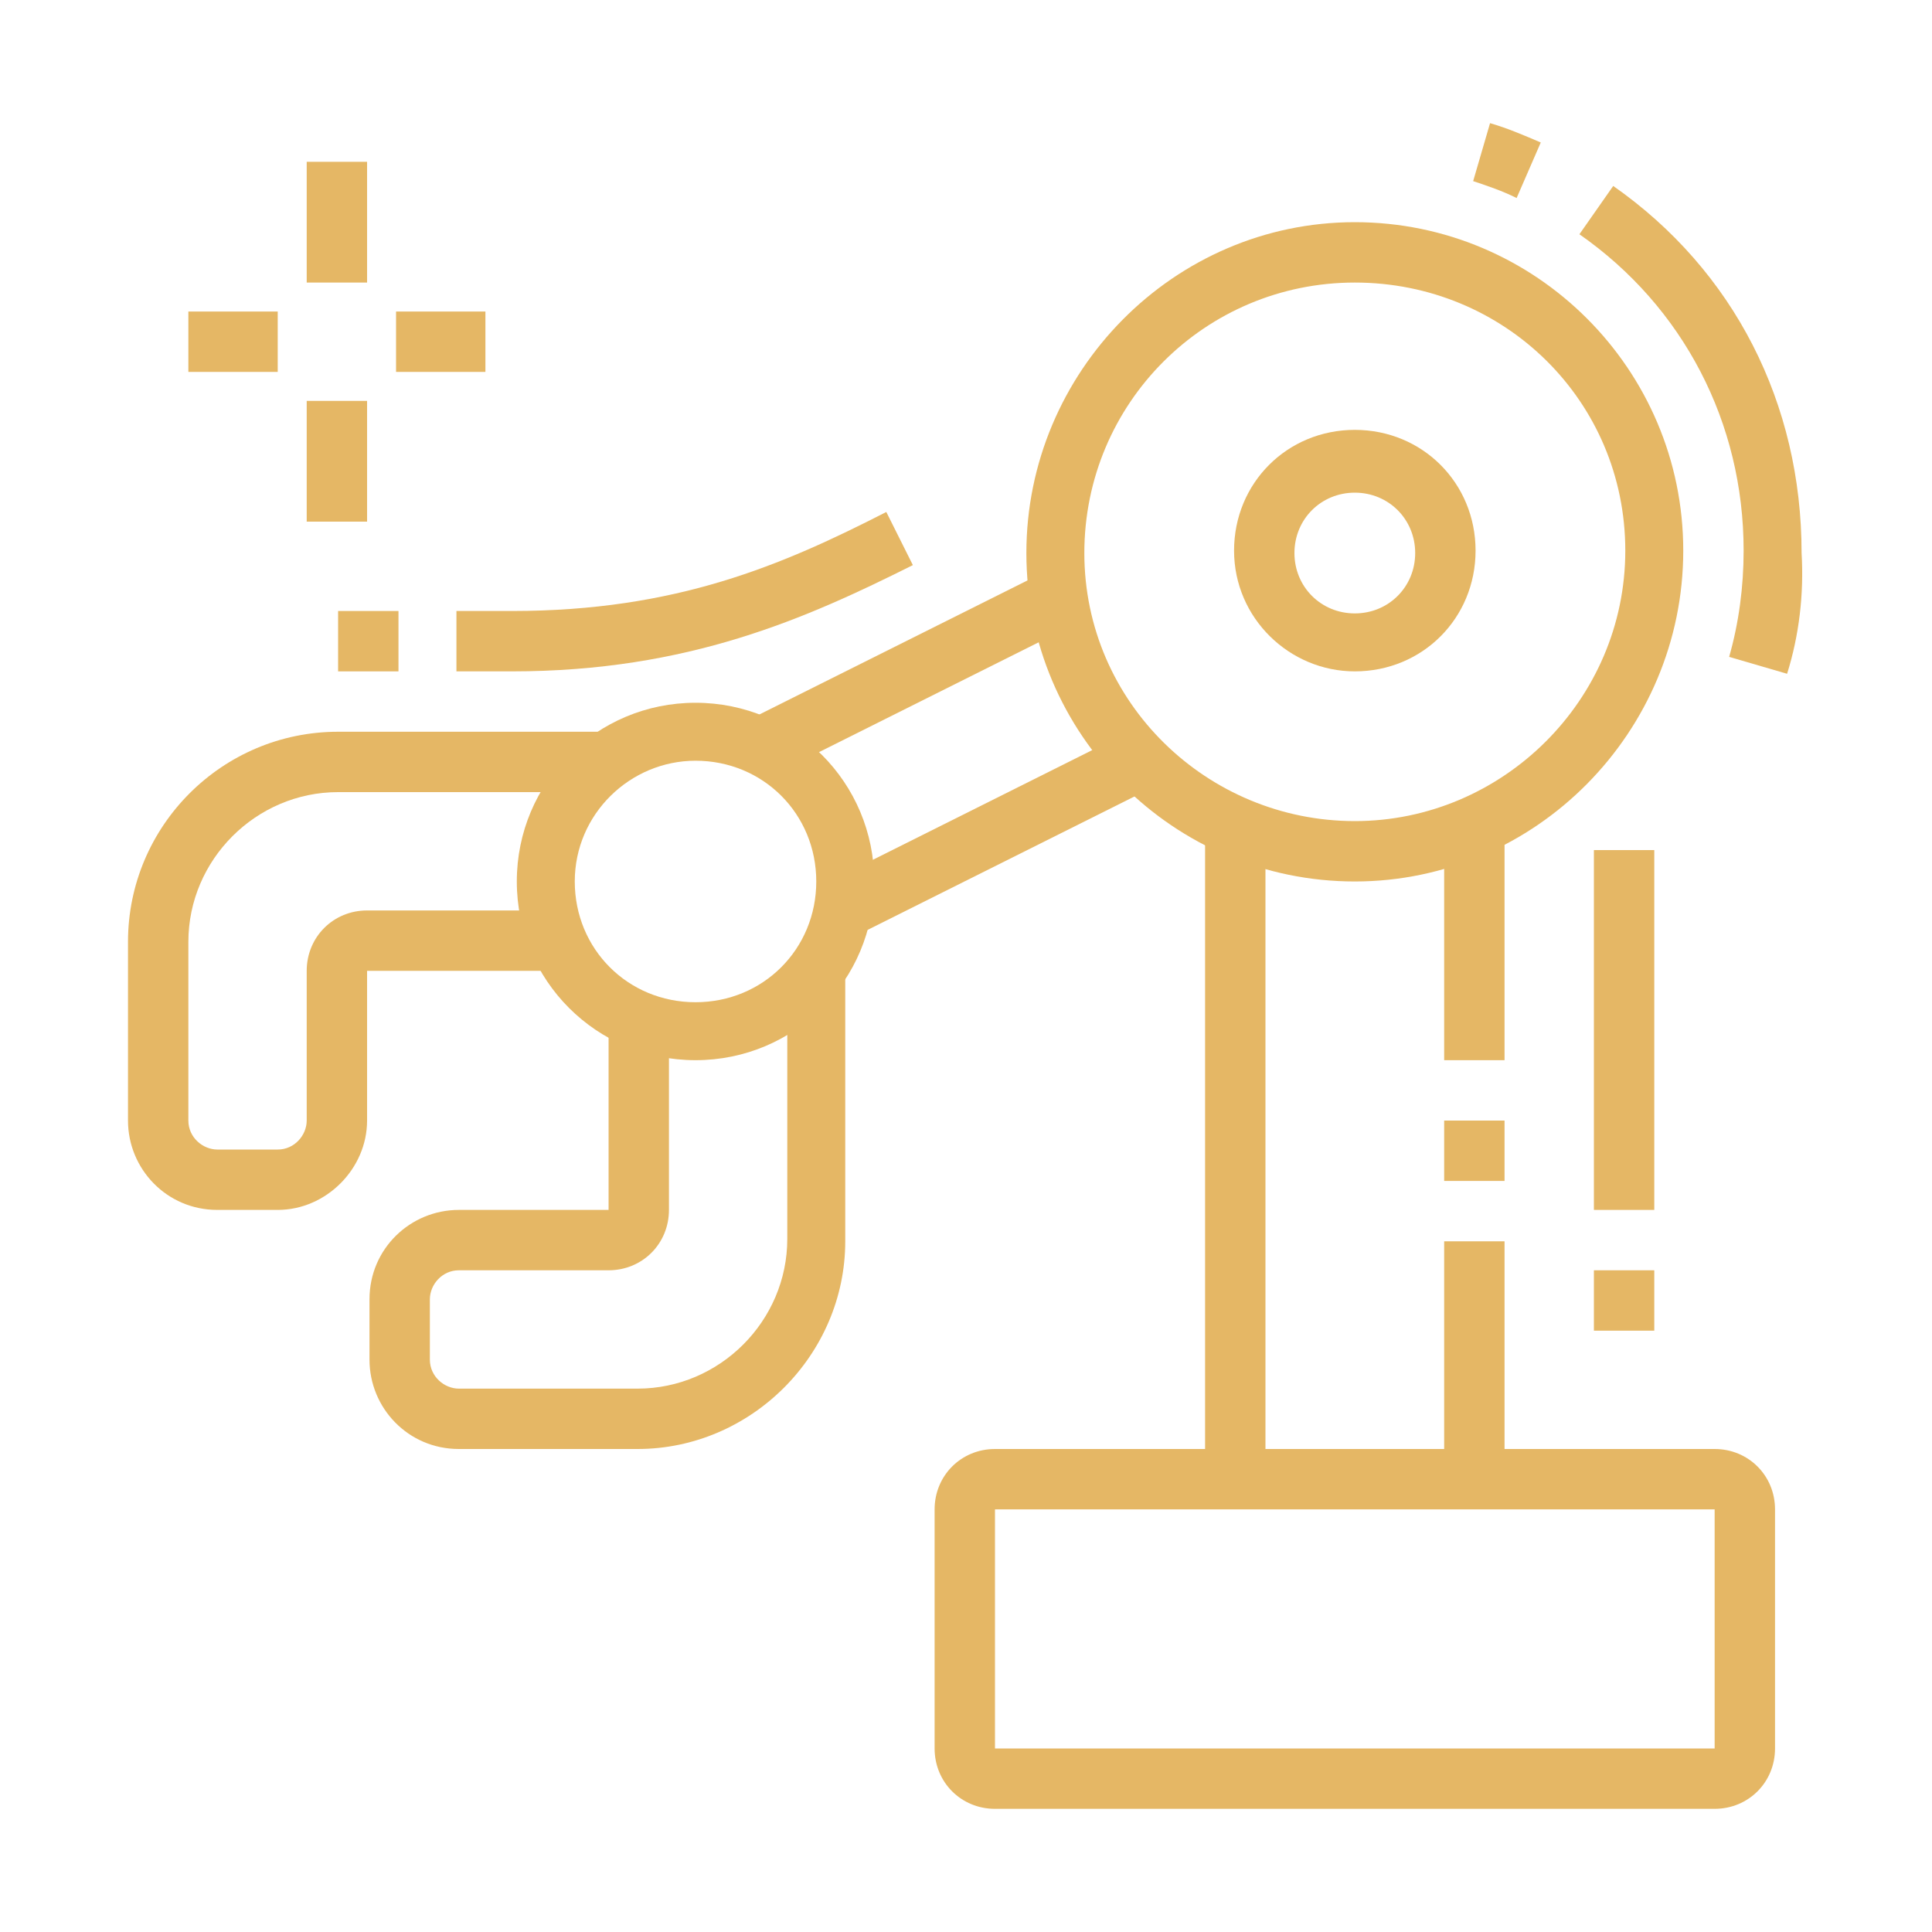 <?xml version="1.0" encoding="utf-8"?>
<!-- Generator: Adobe Illustrator 24.1.0, SVG Export Plug-In . SVG Version: 6.00 Build 0)  -->
<svg version="1.1" id="Layer_1" xmlns="http://www.w3.org/2000/svg" xmlns:xlink="http://www.w3.org/1999/xlink" x="0px" y="0px"
	 width="80px" height="80px" viewBox="0 0 80 80" style="enable-background:new 0 0 80 80;" xml:space="preserve">
<style type="text/css">
	.st0{fill:#E5B765;}
	.st1{display:none;}
	.st2{display:inline;}
</style>
<g>
	<g>
		<g>
			<g>
				<rect x="12.7" y="6.7" class="st0" width="2.5" height="5"/>
				<rect x="12.7" y="16.6" class="st0" width="2.5" height="5"/>
				<rect x="16.4" y="12.9" class="st0" width="3.7" height="2.5"/>
				<rect x="7.8" y="12.9" class="st0" width="3.7" height="2.5"/>
			</g>
			<path class="st0" d="M71,74.9H41.2c-1.4,0-2.5-1.1-2.5-2.5v-9.9c0-1.4,1.1-2.5,2.5-2.5H71c1.4,0,2.5,1.1,2.5,2.5v9.9
				C73.5,73.8,72.4,74.9,71,74.9z M41.2,62.5v9.9H71l0-9.9H41.2z"/>
			<path class="st0" d="M56.1,27.8c-2.7,0-5-2.2-5-5s2.2-5,5-5s5,2.2,5,5S58.9,27.8,56.1,27.8z M56.1,20.4c-1.4,0-2.5,1.1-2.5,2.5
				c0,1.4,1.1,2.5,2.5,2.5s2.5-1.1,2.5-2.5C58.6,21.5,57.5,20.4,56.1,20.4z"/>
			<path class="st0" d="M28.8,43.9c-4.1,0-7.4-3.3-7.4-7.4s3.3-7.4,7.4-7.4s7.4,3.3,7.4,7.4S32.9,43.9,28.8,43.9z M28.8,31.5
				c-2.7,0-5,2.2-5,5s2.2,5,5,5s5-2.2,5-5S31.6,31.5,28.8,31.5z"/>
			<path class="st0" d="M56.1,36.5c-7.5,0-13.6-6.1-13.6-13.6S48.6,9.2,56.1,9.2s13.6,6.1,13.6,13.6S63.6,36.5,56.1,36.5z
				 M56.1,11.7c-6.2,0-11.2,5-11.2,11.2S50,34,56.1,34s11.2-5,11.2-11.2S62.3,11.7,56.1,11.7z"/>
			<path class="st0" d="M74,27.9l-2.4-0.7c0.4-1.4,0.6-2.9,0.6-4.4c0-5.3-2.5-10.1-6.8-13.1l1.4-2c5,3.5,7.8,9,7.8,15.2
				C74.7,24.6,74.5,26.3,74,27.9z"/>
			<path class="st0" d="M62.8,8.2c-0.6-0.3-1.2-0.5-1.8-0.7l0.7-2.4c0.7,0.2,1.4,0.5,2.1,0.8L62.8,8.2z"/>
			<rect x="49.9" y="34.2" class="st0" width="2.5" height="27.1"/>
			<rect x="59.8" y="34.2" class="st0" width="2.5" height="9.7"/>
			<rect x="59.8" y="46.4" class="st0" width="2.5" height="2.5"/>
			<rect x="59.8" y="51.4" class="st0" width="2.5" height="9.9"/>
			<rect x="66" y="52.6" class="st0" width="2.5" height="2.5"/>
			<rect x="66" y="35.2" class="st0" width="2.5" height="14.9"/>
			
				<rect x="30.9" y="26.6" transform="matrix(0.894 -0.447 0.447 0.894 -8.477 19.82)" class="st0" width="13.7" height="2.5"/>
			
				<rect x="34.2" y="33.3" transform="matrix(0.894 -0.447 0.447 0.894 -11.102 22.012)" class="st0" width="13.7" height="2.5"/>
			<path class="st0" d="M11.5,50.1H9c-2.1,0-3.7-1.7-3.7-3.7V39c0-4.8,3.9-8.7,8.7-8.7h11.2v2.5H14c-3.4,0-6.2,2.8-6.2,6.2v7.4
				c0,0.7,0.6,1.2,1.2,1.2h2.5c0.7,0,1.2-0.6,1.2-1.2v-6.2c0-1.4,1.1-2.5,2.5-2.5h8v2.5h-8v6.2C15.2,48.4,13.5,50.1,11.5,50.1z"/>
			<path class="st0" d="M26.4,60h-7.4c-2.1,0-3.7-1.7-3.7-3.7v-2.5c0-2.1,1.7-3.7,3.7-3.7h6.2v-8h2.5v8c0,1.4-1.1,2.5-2.5,2.5h-6.2
				c-0.7,0-1.2,0.6-1.2,1.2v2.5c0,0.7,0.6,1.2,1.2,1.2h7.4c3.4,0,6.2-2.8,6.2-6.2V40.2H35v11.2C35,56.1,31.1,60,26.4,60z"/>
		</g>
		<path class="st0" d="M21.2,27.8h-2.3v-2.5h2.3c6.8,0,11.2-1.9,15.5-4.1l1.1,2.2C33.4,25.6,28.5,27.8,21.2,27.8z"/>
		<rect x="14" y="25.3" class="st0" width="2.5" height="2.5"/>
	</g>
</g>
<g class="st1">
	<g class="st2">
		<path class="st0" d="M67.9,68.5H27c-2.1,0-3.7-1.7-3.7-3.7v-6.4h2.5v6.4c0,0.7,0.6,1.2,1.2,1.2h40.9c0.7,0,1.2-0.6,1.2-1.2V35
			c0-0.7-0.6-1.2-1.2-1.2H27c-0.7,0-1.2,0.6-1.2,1.2v17.4h-2.5V35c0-2.1,1.7-3.7,3.7-3.7h40.9c2.1,0,3.7,1.7,3.7,3.7v29.8
			C71.6,66.8,69.9,68.5,67.9,68.5z"/>
		<rect x="24.5" y="61.1" class="st0" width="45.9" height="2.5"/>
		
			<rect x="32.1" y="69.8" transform="matrix(0.719 -0.695 0.695 0.719 -38.831 46.002)" class="st0" width="10.7" height="2.5"/>
		<rect x="23.3" y="73.5" class="st0" width="43.4" height="2.5"/>
		<rect x="69.1" y="73.5" class="st0" width="2.5" height="2.5"/>
		<polygon class="st0" points="62.9,58.6 31.9,58.6 31.9,56.1 60.5,56.1 60.5,38.8 34.4,38.8 34.4,43.7 31.9,43.7 31.9,36.3 
			62.9,36.3 		"/>
		<rect x="56.2" y="65.6" transform="matrix(0.695 -0.719 0.719 0.695 -33.513 62.992)" class="st0" width="2.5" height="10.7"/>
		<path class="st0" d="M44.3,53.6c-1.4,0-2.5-1.1-2.5-2.5v-7.4c0-1.4,1.1-2.5,2.5-2.5c0.5,0,0.9,0.1,1.3,0.4l6.2,3.7
			c0.7,0.4,1.2,1.3,1.2,2.1c0,0.9-0.5,1.7-1.2,2.1l-6.2,3.7C45.2,53.5,44.8,53.6,44.3,53.6z M44.3,43.7l0,7.4l6.2-3.7L44.3,43.7z"/>
		<rect x="31.9" y="51.2" class="st0" width="2.5" height="2.5"/>
		<rect x="31.9" y="46.2" class="st0" width="2.5" height="2.5"/>
		<path class="st0" d="M67.5,28.8H54.3v-2.5h13.2c1.1,0,2.1-0.8,2.4-1.9l1.7-6.7c0-0.2,0.1-0.4,0.1-0.5c0-1.1-0.9-2.1-2.1-2.1h-6.6
			V8.4c0-0.3-0.3-0.6-0.6-0.6c-0.3,0-0.5,0.1-0.6,0.4l-3.5,8.1c-0.4,0.9-1.3,1.5-2.3,1.5h-5.4v-2.5h5.4l3.5-8.1
			C60,6,61.1,5.3,62.3,5.3c1.7,0,3.1,1.4,3.1,3.1v4.3h4.1c2.5,0,4.6,2,4.6,4.6c0,0.3,0,0.7-0.1,1.1l-1.7,6.7
			C71.7,27.3,69.8,28.8,67.5,28.8z"/>
		<path class="st0" d="M32.7,28.8c-0.8,0-1.5-0.3-2.1-0.9l-4.1-4.1h-8.2c-2.1,0-3.7-1.7-3.7-3.7V7.8c0-2.1,1.7-3.7,3.7-3.7h22.3
			c2.1,0,3.7,1.7,3.7,3.7v12.4c0,2.1-1.7,3.7-3.7,3.7h-5v2C35.7,27.6,34.4,28.8,32.7,28.8z M18.3,6.5c-0.7,0-1.2,0.6-1.2,1.2v12.4
			c0,0.7,0.6,1.2,1.2,1.2h9.2l4.8,4.8c0.1,0.1,0.2,0.1,0.4,0.1c0.5,0,0.5-0.4,0.5-0.5v-4.5h7.4c0.7,0,1.2-0.6,1.2-1.2V7.8
			c0-0.7-0.6-1.2-1.2-1.2H18.3z"/>
		<rect x="19.5" y="10.2" class="st0" width="8.7" height="2.5"/>
		<rect x="19.5" y="15.2" class="st0" width="19.8" height="2.5"/>
		<rect x="30.7" y="10.2" class="st0" width="2.5" height="2.5"/>
		<path class="st0" d="M18.3,64.8c-0.6,0-1.2-0.2-1.6-0.6l-5.2-4.6c-1.2-1-1.8-2.5-1.8-4.1c0-3,2.5-5.5,5.5-5.5
			c1.1,0,2.2,0.4,3.2,1.1c1-0.7,2.1-1.1,3.2-1.1c3,0,5.5,2.5,5.5,5.5c0,1.7-0.5,2.9-1.8,4.1L20,64.2C19.5,64.6,18.9,64.8,18.3,64.8z
			 M15.1,52.4c-1.7,0-3,1.4-3,3c0,0.9,0.4,1.7,1,2.3l5.2,4.6l5.2-4.6c0.8-0.7,1-1.2,1-2.3c0-1.7-1.4-3-3-3c-0.8,0-1.5,0.4-2.3,1.2
			l-0.9,0.9l-0.9-0.9C16.7,52.8,15.9,52.4,15.1,52.4z"/>
		<path class="st0" d="M17.7,46.2c-0.7,0-1.4-0.3-2-0.7L8.3,39c-1.5-1.4-2.4-3.3-2.4-5.4c0-4,3.3-7.2,7.3-7.2c1.6,0,3.1,0.6,4.5,1.7
			c1.4-1.1,2.9-1.7,4.5-1.7c3.6,0,6.6,2.5,7.2,6l-2.4,0.4c-0.4-2.3-2.4-3.9-4.7-3.9c-1.2,0-2.4,0.6-3.6,1.8l-0.9,0.9l-0.9-0.9
			c-1.2-1.2-2.4-1.8-3.6-1.8c-2.6,0-4.8,2.1-4.8,4.7c0,1.3,0.6,2.6,1.6,3.5l7.4,6.5c0.1,0.1,0.6,0.1,0.7,0l5.7-5l1.6,1.9l-5.7,5
			C19.1,45.9,18.4,46.2,17.7,46.2z"/>
	</g>
</g>
<g class="st1">
	<g class="st2">
		<path class="st0" d="M12.8,42.5c-0.1-0.8-0.1-1.7-0.1-2.5h2.5c0,0.8,0,1.5,0.1,2.3L12.8,42.5z"/>
		<path class="st0" d="M67.3,40h-2.5c0-0.8,0-1.5-0.1-2.3l2.5-0.2C67.2,38.3,67.3,39.2,67.3,40z"/>
		<path class="st0" d="M40,72.2c-9,0-17.5-3.7-23.6-10.3l-3.5,2.4c-0.4,0.3-0.9,0.4-1.4,0.4c-1.4,0-2.5-1.1-2.5-2.5l0-0.1l1-13.7
			c0.1-1.6,1.7-2.7,3.2-2.2l12.7,4.1c1,0.3,1.7,1.3,1.7,2.4c0,0.8-0.4,1.6-1,2l-4,2.8c4.6,4.6,10.9,7.2,17.5,7.2
			c12.9,0,23.5-9.6,24.7-22.4l2.5,0.2c-1.3,14.1-13,24.7-27.2,24.7c-7.7,0-15.1-3.3-20.3-9l-0.9-1l6.3-4.4l-12.7-4.1l-1,13.6
			l5.3-3.7l0.7,0.8C23.2,66,31.4,69.8,40,69.8c16.4,0,29.8-13.3,29.8-29.8c0-1.5-0.1-3.1-0.4-4.6l2.5-0.4c0.3,1.6,0.4,3.3,0.4,5
			C72.2,57.8,57.8,72.2,40,72.2z"/>
		<path class="st0" d="M10.2,40H7.8C7.8,22.2,22.2,7.8,40,7.8c8.2,0,16,3.1,21.9,8.6l3.8-3.1c0.5-0.4,1-0.6,1.5-0.6
			c1.4,0,2.5,1.1,2.5,2.5v13.6c0,1.4-1.1,2.5-2.5,2.5c-0.1,0-0.4,0-0.4,0l-13.7-2.5c-1.2-0.2-2-1.2-2-2.4c0-0.7,0.3-1.4,0.9-1.9
			l4-3.3c-4.5-3.8-10.2-6-16.1-6c-12.8,0-23.4,9.6-24.7,22.3l-2.5-0.2c1.4-14,13.1-24.6,27.1-24.6c7.1,0,13.8,2.7,18.9,7.6l1,1
			l-6.2,5.1l13.6,2.5l0-13.6l-5.5,4.5L61,18.9c-5.6-5.6-13.1-8.7-21-8.7C23.6,10.2,10.2,23.6,10.2,40z"/>
		<path class="st0" d="M40.7,55.3c-1.3-1.9-2-4.2-2-6.6c0-6,3.3-9,6.1-11.6c1.8-1.6,3.3-3,3.8-4.9l0.8-2.6l1.4,2.2
			c0.2,0.3,0.4,0.7,0.7,1c1.6,2.4,3.2,4.9,3.2,8.3c0,2.5-0.5,4.8-1.4,6.7c-0.2,0.5-0.5,0.9-0.8,1.4L50.6,48c0.2-0.4,0.4-0.7,0.6-1.1
			c0.8-1.6,1.2-3.5,1.2-5.7c0-2.4-1.1-4.3-2.3-6.2c-0.9,1.5-2.2,2.7-3.5,3.8c-2.7,2.5-5.3,4.9-5.3,9.8c0,1.9,0.5,3.7,1.5,5.3
			L40.7,55.3z"/>
		<path class="st0" d="M39.7,46.5c-4.9-3.2-8.4-6.1-8.4-13.9c0-3,0.9-7.5,2-10.4l2.3,0.9c-0.9,2.3-1.8,6.4-1.8,9.5
			c0,6.6,2.8,8.9,7.3,11.9L39.7,46.5z"/>
		<path class="st0" d="M35.2,42.5c-5,0-8.4-0.3-11.1-4.3l2-1.4c1.9,2.7,3.9,3.2,9.1,3.2V42.5z"/>
		<path class="st0" d="M41.9,53.1l-2.4-0.8c2-5.9,7.5-10.4,13.9-11.1l0.3,2.5C48.3,44.3,43.6,48.1,41.9,53.1z"/>
		<path class="st0" d="M41.8,55.9l-0.2,0c-10.4-1.1-17.7-8.7-17.7-18.3c0-6.8,3.4-12.2,10-16l1.4-0.8l0.4,1.6c1,4.2,3.2,5.9,5.6,7.7
			c2.3,1.8,4.6,3.6,5.7,7.4l-2.4,0.7c-0.9-3.1-2.8-4.5-4.9-6.2c-2.2-1.7-4.6-3.6-6-7.5c-4.9,3.3-7.4,7.6-7.4,13
			c0,8.4,6.2,14.8,15.3,15.9c4.1-0.8,7.1-2.7,8.9-5.4c0.2-0.4,0.4-0.7,0.6-1.1l2.2,1.1c-0.2,0.5-0.5,0.9-0.8,1.4
			c-2.2,3.3-5.9,5.6-10.7,6.5L41.8,55.9z"/>
	</g>
</g>
<g class="st1">
	<g class="st2">
		<path class="st0" d="M40,77.2c-16.4,0-29.8-13.3-29.8-29.8c0-10.3,5.2-19.8,13.9-25.2l1.3,2.1c-8,5-12.7,13.6-12.7,23.1
			c0,15,12.2,27.3,27.3,27.3s27.3-12.2,27.3-27.3c0-9.5-4.8-18.1-12.7-23.1l1.3-2.1c8.7,5.4,13.9,14.9,13.9,25.2
			C69.8,63.8,56.4,77.2,40,77.2z"/>
		<path class="st0" d="M45.7,25.1H34.3l-0.3-0.7c-0.9-1.8-1.4-3.8-1.4-5.8v-2.3c0-2.7,0.5-5.2,1.4-7.5c0.9-2.2,2-3.7,2.7-4.5
			c0.8-0.9,2-1.5,3.3-1.5s2.5,0.5,3.3,1.5c0.8,0.8,1.8,2.3,2.7,4.5l0,0c0.9,2.3,1.4,4.8,1.4,7.5v2.3c0,2-0.5,4-1.4,5.8L45.7,25.1z
			 M35.8,22.6h8.3c0.5-1.3,0.8-2.6,0.8-4v-2.3c0-2.4-0.4-4.6-1.2-6.6l0,0c-0.8-1.9-1.7-3.1-2.3-3.8c-0.7-0.8-2.2-0.8-2.9,0
			c-0.6,0.7-1.5,1.9-2.3,3.8c-0.8,2-1.2,4.2-1.2,6.6v2.3C35,20,35.3,21.4,35.8,22.6z"/>
		<path class="st0" d="M40,16.4c-1.4,0-2.5-1.1-2.5-2.5c0-1.4,1.1-2.5,2.5-2.5s2.5,1.1,2.5,2.5C42.5,15.3,41.4,16.4,40,16.4z M40,14
			L40,14L40,14z"/>
		<path class="st0" d="M31.5,28.8c-1,0-1.9-0.6-2.2-1.6l-1.5-4.1c-0.2-0.5-0.2-1-0.2-1.4c0-1.4,0.7-2.7,1.7-3.5l3.7-2.8l1.5,2
			l-3.7,2.8c-0.5,0.3-0.7,0.9-0.7,1.5c0,0.2,0,0.4,0.1,0.6l1.4,3.9l2.5-3.2l1.9,1.5L33.4,28C32.9,28.5,32.2,28.8,31.5,28.8z"/>
		<path class="st0" d="M48.5,28.8c-0.7,0-1.4-0.3-1.9-0.9L44,24.7l1.9-1.5l2.5,3.1l1.4-3.9c0.1-0.2,0.1-0.4,0.1-0.6
			c0-0.6-0.3-1.1-0.7-1.5l-3.7-2.8l1.5-2l3.7,2.8c1.1,0.8,1.7,2.1,1.7,3.5c0,0.5-0.1,1-0.2,1.4l-1.4,4.1
			C50.4,28.2,49.5,28.8,48.5,28.8z"/>
		<path class="st0" d="M30.9,39.3c-0.5-0.9-0.8-2-0.8-3c0-3.4,2.8-6.2,6.2-6.2v-2.5h2.5v5h-2.5c-2.1,0-3.7,1.7-3.7,3.7
			c0,0.6,0.2,1.3,0.5,1.8L30.9,39.3z"/>
		<path class="st0" d="M54.9,45H40v-2.5h14.9c0-2.1-1.7-3.7-3.7-3.7h-3.7v-1.2c0-2.1-1.7-3.7-3.7-3.7h-2.5v-6.2h2.5v3.7
			c3,0,5.5,2.1,6.1,5h1.4c3.4,0,6.2,2.8,6.2,6.2C57.4,43.8,56.2,45,54.9,45z"/>
		<path class="st0" d="M41.2,45H29c-2.8,0-5.2-2.2-5.2-5c0-3.4,2.8-6.2,6.2-6.2c0.6,0,1.1,0.1,1.7,0.2l-0.7,2.4
			c-0.3-0.1-0.7-0.1-1-0.1c-2.1,0-3.7,1.7-3.7,3.7c0,1.5,1.4,2.5,2.7,2.5h12.2V45z"/>
		<path class="st0" d="M39.1,76.8c-0.5-0.5-11.5-13.3-11.5-29.3h2.5c0,15.1,10.7,27.6,10.9,27.7L39.1,76.8z"/>
		<path class="st0" d="M40.9,76.8l-1.9-1.6c0.1-0.1,10.9-12.6,10.9-27.7h2.5C52.4,63.5,41.4,76.2,40.9,76.8z"/>
		<rect x="14.3" y="58.6" class="st0" width="51.4" height="2.5"/>
	</g>
</g>
</svg>
